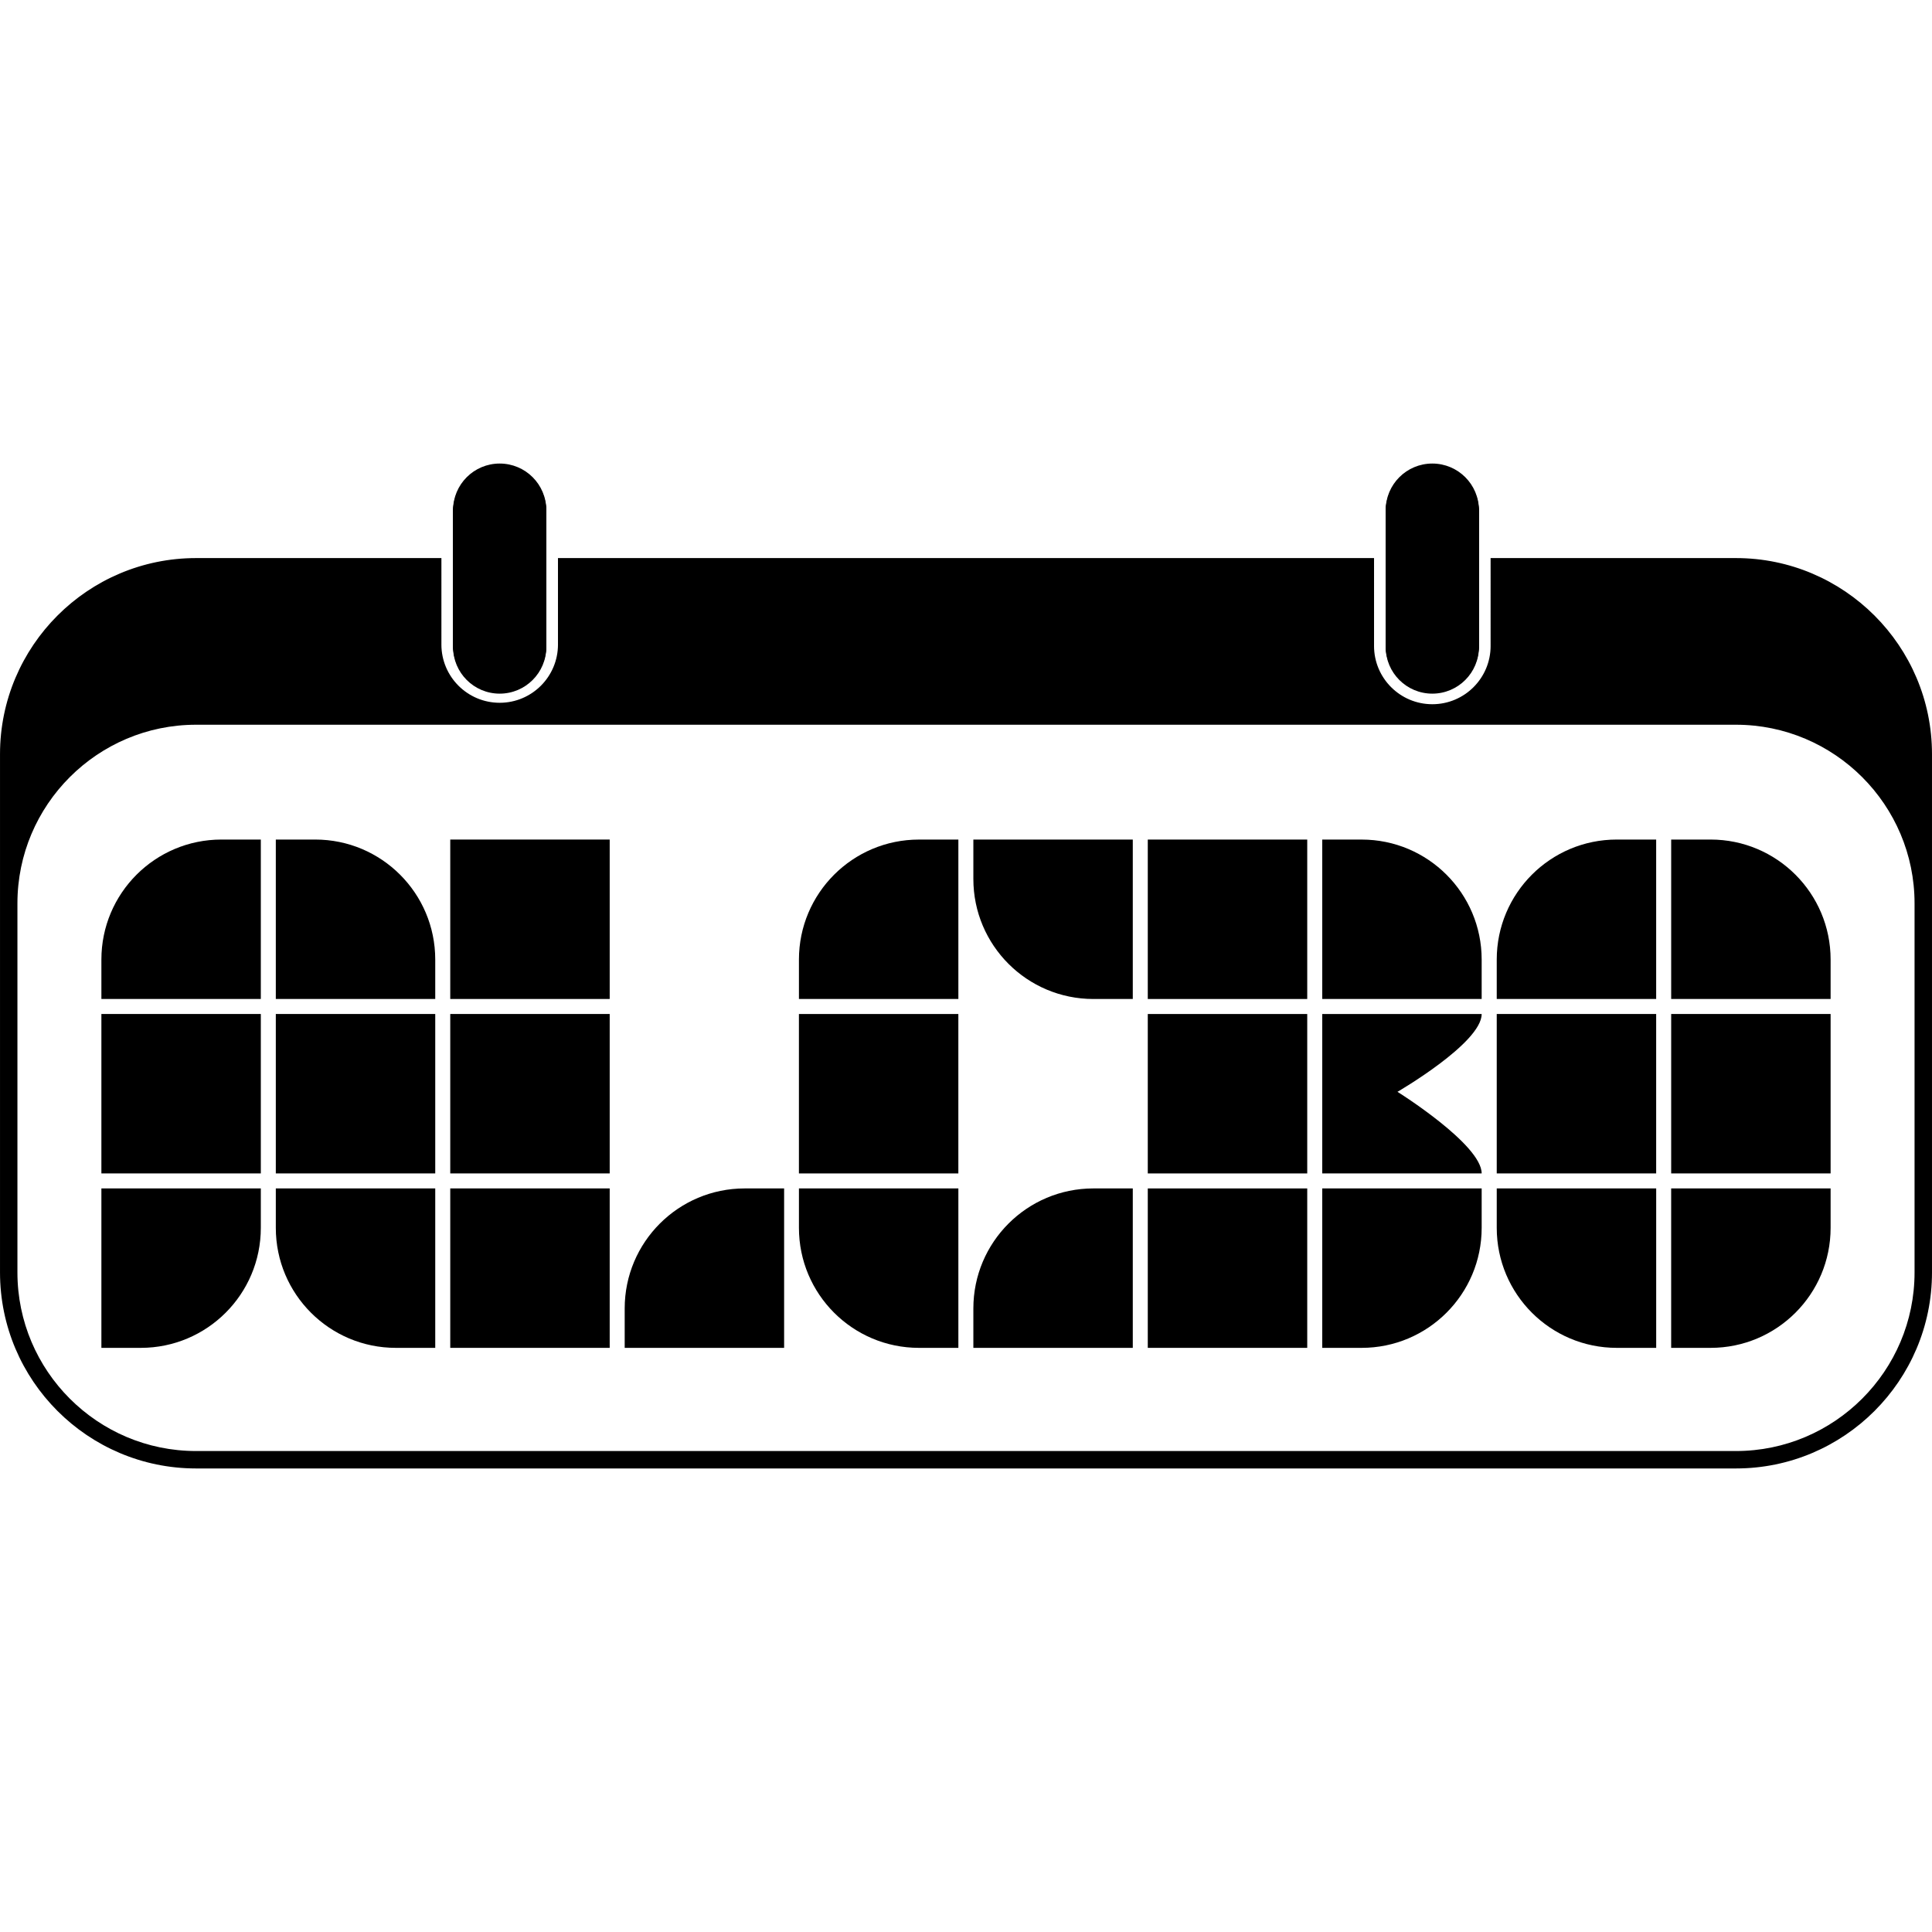 <?xml version="1.0" encoding="UTF-8"?>
<svg id="Calque_1" data-name="Calque 1" xmlns="http://www.w3.org/2000/svg" viewBox="0 0 1000 1000">
  <rect x="233.05" y="434.55" width="82.53" height="82.52"/>
  <rect x="233.05" y="524.84" width="82.53" height="82.52"/>
  <rect x="233.05" y="615.12" width="82.53" height="82.53"/>
  <path d="M225.28,615.12v82.53h-20.4c-34.31,0-62.12-27.81-62.12-62.12v-20.41h82.52Z"/>
  <rect x="142.76" y="524.84" width="82.52" height="82.52"/>
  <path d="M225.28,496.67v20.4h-82.52v-82.52h20.4c34.31,0,62.12,27.81,62.12,62.12Z"/>
  <path d="M135,434.55v82.52H52.48v-20.4c0-34.31,27.81-62.12,62.12-62.12h20.4Z"/>
  <rect x="52.48" y="524.84" width="82.52" height="82.52"/>
  <path d="M135,615.12v20.41c0,34.31-27.81,62.12-62.12,62.12h-20.4v-82.53h82.52Z"/>
  <path d="M864.99,615.13h82.53s0,20.4,0,20.4c0,34.31-27.81,62.12-62.12,62.12h-20.41s0-82.52,0-82.52Z"/>
  <rect x="865" y="524.84" width="82.52" height="82.52"/>
  <path d="M947.52,496.67v20.4h-82.52v-82.52h20.4c34.31,0,62.12,27.81,62.12,62.12Z"/>
  <path d="M857.23,434.55v82.52h-82.52v-20.4c0-34.31,27.81-62.12,62.12-62.12h20.4Z"/>
  <rect x="774.71" y="524.84" width="82.52" height="82.52"/>
  <path d="M857.24,697.65h-20.41c-34.31,0-62.12-27.81-62.12-62.12v-20.4h82.53v82.52Z"/>
  <path d="M405.86,615.13v82.52h-82.52v-20.4c0-34.31,27.81-62.12,62.12-62.12h20.4Z"/>
  <path d="M586.33,615.13v82.52h-82.52v-20.4c0-34.31,27.81-62.12,62.12-62.12h20.4Z"/>
  <path d="M766.91,615.13v20.4c0,34.31-27.81,62.12-62.12,62.12h-20.4v-82.52h82.52Z"/>
  <rect x="594.09" y="615.13" width="82.53" height="82.52"/>
  <rect x="594.09" y="524.85" width="82.53" height="82.52"/>
  <path d="M496.05,615.13v82.52h-20.4c-34.31,0-62.12-27.81-62.12-62.12v-20.4h82.52Z"/>
  <rect x="413.52" y="524.85" width="82.52" height="82.52"/>
  <path d="M496.05,434.56v82.52h-82.52v-20.4c0-34.31,27.81-62.12,62.12-62.12h20.4Z"/>
  <path d="M586.33,434.56v82.52h-20.4c-34.31,0-62.12-27.81-62.12-62.12v-20.4h82.52Z"/>
  <rect x="594.09" y="434.56" width="82.53" height="82.52"/>
  <path d="M766.91,496.68v20.4h-82.52v-82.52h20.4c34.31,0,62.12,27.81,62.12,62.12Z"/>
  <path d="M766.91,607.37c0-15.03-43.58-42.25-43.58-42.25,0,0,43.58-25.24,43.58-40.27h0s-82.52,0-82.52,0h0v82.52h0s0,0,0,0c0,0,0,0,0,0h82.52Z"/>
  <path d="M898.53,288.86h-127s0,.06,0,.09c0,.15.01.29.01.44s0,.29-.01.44c0,.15.01.29.01.44s0,.29-.01.44c0,.15.01.29.01.44s0,.29-.01.44c0,.15.01.29.01.44s0,.29-.01.44c0,.15.01.29.01.44s0,.29-.01.44c0,.15.01.29.01.44s0,.29-.01.44c0,.15.01.29.01.44s0,.29-.01.44c0,.15.01.29.01.44s0,.29-.01.44c0,.15.01.29.01.44s0,.29-.01.44c0,.15.01.29.01.44s0,.29-.01.44c0,.15.01.29.01.44s0,.29-.01.44c0,.15.01.29.01.44s0,.29-.01.44c0,.15.01.29.01.44s0,.29-.01.44c0,.15.01.29.01.44s0,.29-.01.44c0,.15.01.29.01.44s0,.29-.01.44c0,.15.01.29.01.44s0,.29-.01.44c0,.15.01.29.01.44s0,.29-.01.44c0,.15.01.29.01.44s0,.29-.01.44c0,.15.01.29.01.44s0,.29-.01.44c0,.15.01.29.01.44s0,.29-.01.44c0,.15.01.29.01.44s0,.29-.01.44c0,.15.01.29.01.44s0,.29-.01.44c0,.15.01.29.01.44s0,.29-.01.44c0,.15.01.29.01.44s0,.29-.01.44c0,.15.01.29.01.44s0,.29-.01.44c0,.15.01.29.01.44s0,.29-.01.44c0,.15.01.29.01.44s0,.29-.01.44c0,.15.01.29.01.44s0,.29-.01.44c0,.15.01.29.01.44s0,.29-.01.44c0,.15.01.29.01.44s0,.29-.01.44c0,.15.01.29.01.44s0,.29-.01.44c0,.15.01.29.01.44s0,.29-.01.44c0,.15.01.29.01.44s0,.29-.01.44c0,.15.01.29.01.44s0,.29-.01.44c0,.15.01.29.01.44s0,.29-.01.44c0,.15.01.29.01.44s0,.29-.01.44c0,.15.01.29.01.44s0,.29-.01.44c0,.15.01.29.01.44s0,.29-.01.44c0,.15.01.29.01.44s0,.29-.01.44c0,.15.01.29.01.44s0,.29-.01.44c0,.15.01.29.01.44s0,.29-.01.44c0,.15.01.29.01.44s0,.29-.01.44c0,.15.01.29.01.44s0,.29-.01.44c0,.15.01.29.01.44s0,.29-.01.44c0,.15.01.29.01.44s0,.29-.01.44c0,.15.01.29.01.44s0,.29-.01.44c0,.15.01.29.01.44s0,.29-.01.44c0,.15.01.29.01.44s0,.29-.01.44c0,.15.01.29.01.44s0,.29-.01.44c0,.15.01.29.01.44s0,.29-.01.44c0,.15.01.29.01.44s0,.29-.01.44c0,.15.01.29.01.44,0,16.66-13.51,30.17-30.17,30.17s-30.17-13.51-30.17-30.17c0-.15,0-.29.01-.44,0-.15-.01-.29-.01-.44s0-.29.01-.44c0-.15-.01-.29-.01-.44s0-.29.01-.44c0-.15-.01-.29-.01-.44s0-.29.01-.44c0-.15-.01-.29-.01-.44s0-.29.01-.44c0-.15-.01-.29-.01-.44s0-.29.01-.44c0-.15-.01-.29-.01-.44s0-.29.01-.44c0-.15-.01-.29-.01-.44s0-.29.01-.44c0-.15-.01-.29-.01-.44s0-.29.01-.44c0-.15-.01-.29-.01-.44s0-.29.01-.44c0-.15-.01-.29-.01-.44s0-.29.01-.44c0-.15-.01-.29-.01-.44s0-.29.01-.44c0-.15-.01-.29-.01-.44s0-.29.01-.44c0-.15-.01-.29-.01-.44s0-.29.01-.44c0-.15-.01-.29-.01-.44s0-.29.01-.44c0-.15-.01-.29-.01-.44s0-.29.01-.44c0-.15-.01-.29-.01-.44s0-.29.01-.44c0-.15-.01-.29-.01-.44s0-.29.01-.44c0-.15-.01-.29-.01-.44s0-.29.01-.44c0-.15-.01-.29-.01-.44s0-.29.01-.44c0-.15-.01-.29-.01-.44s0-.29.01-.44c0-.15-.01-.29-.01-.44s0-.29.01-.44c0-.15-.01-.29-.01-.44s0-.29.01-.44c0-.15-.01-.29-.01-.44s0-.29.01-.44c0-.15-.01-.29-.01-.44s0-.29.01-.44c0-.15-.01-.29-.01-.44s0-.29.01-.44c0-.15-.01-.29-.01-.44s0-.29.01-.44c0-.15-.01-.29-.01-.44s0-.29.01-.44c0-.15-.01-.29-.01-.44s0-.29.01-.44c0-.15-.01-.29-.01-.44s0-.29.01-.44c0-.15-.01-.29-.01-.44s0-.29.01-.44c0-.15-.01-.29-.01-.44s0-.29.01-.44c0-.15-.01-.29-.01-.44s0-.29.01-.44c0-.15-.01-.29-.01-.44s0-.29.01-.44c0-.15-.01-.29-.01-.44s0-.29.01-.44c0-.15-.01-.29-.01-.44s0-.29.01-.44c0-.15-.01-.29-.01-.44s0-.29.01-.44c0-.15-.01-.29-.01-.44s0-.29.01-.44c0-.15-.01-.29-.01-.44s0-.29.01-.44c0-.15-.01-.29-.01-.44s0-.29.01-.44c0-.15-.01-.29-.01-.44s0-.29.01-.44c0-.15-.01-.29-.01-.44s0-.29.01-.44c0-.15-.01-.29-.01-.44s0-.29.01-.44c0-.15-.01-.29-.01-.44s0-.29.01-.44c0-.15-.01-.29-.01-.44s0-.29.01-.44c0-.15-.01-.29-.01-.44s0-.29.01-.44c0-.15-.01-.29-.01-.44s0-.29.01-.44c0-.15-.01-.29-.01-.44s0-.29.01-.44c0-.15-.01-.29-.01-.44s0-.29.01-.44c0-.15-.01-.29-.01-.44s0-.29.01-.44c0-.15-.01-.29-.01-.44s0-.29.01-.44c0-.15-.01-.29-.01-.44s0-.29.01-.44c0-.03,0-.06,0-.09h-422.4s0,.03,0,.04c0,.15,0,.29-.01.43,0,.14.01.29.01.43s0,.29-.01.43c0,.14.01.29.01.43s0,.29-.01.43c0,.14.01.29.01.43s0,.29-.01.43c0,.14.01.29.01.43s0,.29-.01.43c0,.14.01.29.01.43s0,.29-.01.43c0,.14.01.29.01.43s0,.29-.01.43c0,.14.01.29.01.43s0,.29-.01.43c0,.14.01.29.01.43s0,.29-.01.43c0,.14.01.29.01.43s0,.29-.01.43c0,.14.01.29.01.43s0,.29-.01.43c0,.14.01.29.01.43s0,.29-.01.43c0,.14.01.29.01.43s0,.29-.01.43c0,.14.01.29.01.43s0,.29-.01.43c0,.14.01.29.01.43s0,.29-.01.43c0,.14.01.29.01.43s0,.29-.01.43c0,.14.01.29.01.43s0,.29-.01.43c0,.14.01.29.01.43s0,.29-.01.43c0,.14.01.29.01.43s0,.29-.01.43c0,.14.01.29.01.43s0,.29-.01.43c0,.14.01.29.01.43s0,.29-.01.43c0,.14.01.29.01.43s0,.29-.01.43c0,.14.01.29.01.43s0,.29-.01.43c0,.14.01.29.01.43s0,.29-.01.43c0,.14.01.29.01.43s0,.29-.01.43c0,.14.01.29.01.43s0,.29-.01.43c0,.14.01.29.01.43s0,.29-.01.43c0,.14.01.29.01.43s0,.29-.01.43c0,.14.01.29.01.43s0,.29-.01.43c0,.14.01.29.01.43s0,.29-.01.43c0,.14.01.29.01.43s0,.29-.01.43c0,.14.01.29.01.43s0,.29-.01.43c0,.14.01.29.01.43s0,.29-.01.43c0,.14.01.29.01.43s0,.29-.01.43c0,.14.01.29.01.43s0,.29-.01.43c0,.14.01.29.01.43s0,.29-.01.43c0,.14.01.29.01.43s0,.29-.01.43c0,.14.01.29.01.43s0,.29-.01.43c0,.14.01.29.01.43s0,.29-.01.43c0,.14.01.29.01.43s0,.29-.01.43c0,.14.01.29.01.43s0,.29-.01.43c0,.14.01.29.01.43s0,.29-.01.43c0,.14.01.29.01.43s0,.29-.01.43c0,.14.01.29.01.43s0,.29-.01.43c0,.14.01.29.01.43s0,.29-.01.43c0,.14.01.29.01.43s0,.29-.01.43c0,.14.01.29.01.43s0,.29-.01.43c0,.14.01.29.01.43s0,.29-.01.43c0,.14.01.29.01.43s0,.29-.01.43c0,.14.01.29.01.43s0,.29-.01.43c0,.14.01.29.01.43s0,.29-.01.43c0,.14.01.29.01.43s0,.29-.01.43c0,.14.01.29.01.43,0,16.66-13.51,30.17-30.17,30.17s-30.17-13.51-30.17-30.17c0-.15,0-.29.01-.43,0-.14-.01-.29-.01-.43s0-.29.01-.43c0-.14-.01-.29-.01-.43s0-.29.01-.43c0-.14-.01-.29-.01-.43s0-.29.01-.43c0-.14-.01-.29-.01-.43s0-.29.01-.43c0-.14-.01-.29-.01-.43s0-.29.01-.43c0-.14-.01-.29-.01-.43s0-.29.01-.43c0-.14-.01-.29-.01-.43s0-.29.01-.43c0-.14-.01-.29-.01-.43s0-.29.01-.43c0-.14-.01-.29-.01-.43s0-.29.01-.43c0-.14-.01-.29-.01-.43s0-.29.01-.43c0-.14-.01-.29-.01-.43s0-.29.01-.43c0-.14-.01-.29-.01-.43s0-.29.01-.43c0-.14-.01-.29-.01-.43s0-.29.01-.43c0-.14-.01-.29-.01-.43s0-.29.01-.43c0-.14-.01-.29-.01-.43s0-.29.01-.43c0-.14-.01-.29-.01-.43s0-.29.01-.43c0-.14-.01-.29-.01-.43s0-.29.01-.43c0-.14-.01-.29-.01-.43s0-.29.01-.43c0-.14-.01-.29-.01-.43s0-.29.01-.43c0-.14-.01-.29-.01-.43s0-.29.01-.43c0-.14-.01-.29-.01-.43s0-.29.01-.43c0-.14-.01-.29-.01-.43s0-.29.01-.43c0-.14-.01-.29-.01-.43s0-.29.01-.43c0-.14-.01-.29-.01-.43s0-.29.01-.43c0-.14-.01-.29-.01-.43s0-.29.01-.43c0-.14-.01-.29-.01-.43s0-.29.01-.43c0-.14-.01-.29-.01-.43s0-.29.01-.43c0-.14-.01-.29-.01-.43s0-.29.01-.43c0-.14-.01-.29-.01-.43s0-.29.01-.43c0-.14-.01-.29-.01-.43s0-.29.01-.43c0-.14-.01-.29-.01-.43s0-.29.01-.43c0-.14-.01-.29-.01-.43s0-.29.01-.43c0-.14-.01-.29-.01-.43s0-.29.01-.43c0-.14-.01-.29-.01-.43s0-.29.01-.43c0-.14-.01-.29-.01-.43s0-.29.01-.43c0-.14-.01-.29-.01-.43s0-.29.01-.43c0-.14-.01-.29-.01-.43s0-.29.01-.43c0-.14-.01-.29-.01-.43s0-.29.01-.43c0-.14-.01-.29-.01-.43s0-.29.01-.43c0-.14-.01-.29-.01-.43s0-.29.01-.43c0-.14-.01-.29-.01-.43s0-.29.01-.43c0-.14-.01-.29-.01-.43s0-.29.01-.43c0-.14-.01-.29-.01-.43s0-.29.01-.43c0-.14-.01-.29-.01-.43s0-.29.01-.43c0-.14-.01-.29-.01-.43s0-.29.01-.43c0-.14-.01-.29-.01-.43s0-.29.01-.43c0-.14-.01-.29-.01-.43s0-.29.01-.43c0-.14-.01-.29-.01-.43s0-.29.01-.43c0-.14-.01-.29-.01-.43s0-.29.01-.43c0-.14-.01-.29-.01-.43s0-.29.01-.43c0-.14-.01-.29-.01-.43s0-.29.01-.43c0-.14-.01-.29-.01-.43,0-.01,0-.03,0-.04h-126.99c-55.96,0-101.47,45.52-101.47,101.47v268.27c0,55.96,45.52,101.47,101.47,101.47h797.05c55.96,0,101.47-45.52,101.47-101.47v-268.27c0-55.96-45.52-101.47-101.47-101.47ZM990.97,658.6c0,50.97-41.48,92.45-92.45,92.45H101.47c-50.97,0-92.45-41.48-92.45-92.45v-191.03c0-50.97,41.48-92.45,92.45-92.45h797.05c50.97,0,92.45,41.48,92.45,92.45v191.03Z"/>
  <g>
    <circle cx="741.36" cy="334.9" r="24.13"/>
    <circle cx="741.36" cy="334.19" r="24.13"/>
    <circle cx="741.36" cy="333.49" r="24.13"/>
    <circle cx="741.36" cy="332.79" r="24.13"/>
    <circle cx="741.36" cy="332.09" r="24.13"/>
    <circle cx="741.36" cy="331.39" r="24.13"/>
    <circle cx="741.36" cy="330.69" r="24.13"/>
    <circle cx="741.36" cy="329.99" r="24.13"/>
    <circle cx="741.36" cy="329.28" r="24.13"/>
    <circle cx="741.36" cy="328.58" r="24.13"/>
    <circle cx="741.36" cy="327.88" r="24.13"/>
    <circle cx="741.36" cy="327.18" r="24.13"/>
    <circle cx="741.36" cy="326.48" r="24.13"/>
    <circle cx="741.36" cy="325.78" r="24.13"/>
    <circle cx="741.36" cy="325.08" r="24.13"/>
    <circle cx="741.36" cy="324.38" r="24.13"/>
    <circle cx="741.36" cy="323.67" r="24.13"/>
    <circle cx="741.36" cy="322.97" r="24.13"/>
    <circle cx="741.36" cy="322.27" r="24.13"/>
    <circle cx="741.36" cy="321.57" r="24.13"/>
    <circle cx="741.36" cy="320.87" r="24.13"/>
    <circle cx="741.36" cy="320.17" r="24.13"/>
    <circle cx="741.36" cy="319.47" r="24.13"/>
    <circle cx="741.36" cy="318.76" r="24.13"/>
    <circle cx="741.36" cy="318.06" r="24.13"/>
    <circle cx="741.36" cy="317.36" r="24.13"/>
    <circle cx="741.36" cy="316.66" r="24.13"/>
    <circle cx="741.36" cy="315.96" r="24.13"/>
    <circle cx="741.36" cy="315.26" r="24.13"/>
    <circle cx="741.36" cy="314.56" r="24.13"/>
    <circle cx="741.36" cy="313.86" r="24.13"/>
    <circle cx="741.36" cy="313.15" r="24.13"/>
    <circle cx="741.36" cy="312.45" r="24.13"/>
    <circle cx="741.36" cy="311.75" r="24.13"/>
    <circle cx="741.36" cy="311.05" r="24.13"/>
    <circle cx="741.36" cy="310.35" r="24.13"/>
    <circle cx="741.36" cy="309.65" r="24.13"/>
    <circle cx="741.36" cy="308.95" r="24.13"/>
    <circle cx="741.36" cy="308.24" r="24.13"/>
    <circle cx="741.36" cy="307.54" r="24.13"/>
    <circle cx="741.36" cy="306.84" r="24.13"/>
    <circle cx="741.36" cy="306.14" r="24.13"/>
    <circle cx="741.36" cy="305.44" r="24.13"/>
    <circle cx="741.36" cy="304.74" r="24.13"/>
    <circle cx="741.36" cy="304.04" r="24.13"/>
    <circle cx="741.36" cy="303.34" r="24.13"/>
    <circle cx="741.36" cy="302.63" r="24.13"/>
    <circle cx="741.36" cy="301.93" r="24.13"/>
    <circle cx="741.36" cy="301.23" r="24.13"/>
    <circle cx="741.36" cy="300.53" r="24.13"/>
    <circle cx="741.36" cy="299.83" r="24.13"/>
    <circle cx="741.36" cy="299.13" r="24.13"/>
    <circle cx="741.36" cy="298.43" r="24.13"/>
    <circle cx="741.36" cy="297.72" r="24.13"/>
    <circle cx="741.36" cy="297.02" r="24.13"/>
    <circle cx="741.36" cy="296.32" r="24.13"/>
    <circle cx="741.36" cy="295.62" r="24.13"/>
    <circle cx="741.36" cy="294.92" r="24.13"/>
    <circle cx="741.36" cy="294.22" r="24.13"/>
    <circle cx="741.36" cy="293.52" r="24.13"/>
    <circle cx="741.36" cy="292.82" r="24.13"/>
    <circle cx="741.36" cy="292.11" r="24.13"/>
    <circle cx="741.36" cy="291.41" r="24.13"/>
    <circle cx="741.36" cy="290.71" r="24.13"/>
    <circle cx="741.36" cy="290.01" r="24.13"/>
    <circle cx="741.36" cy="289.31" r="24.13"/>
    <circle cx="741.36" cy="288.61" r="24.13"/>
    <circle cx="741.36" cy="287.91" r="24.13"/>
    <circle cx="741.36" cy="287.2" r="24.13"/>
    <circle cx="741.36" cy="286.5" r="24.13"/>
    <circle cx="741.36" cy="285.8" r="24.13"/>
    <circle cx="741.36" cy="285.1" r="24.13"/>
    <circle cx="741.36" cy="284.4" r="24.13"/>
    <circle cx="741.36" cy="283.7" r="24.13"/>
    <circle cx="741.36" cy="283" r="24.13"/>
    <circle cx="741.36" cy="282.3" r="24.13"/>
    <circle cx="741.36" cy="281.59" r="24.13"/>
    <circle cx="741.36" cy="280.89" r="24.13"/>
    <circle cx="741.36" cy="280.19" r="24.13"/>
    <circle cx="741.36" cy="279.49" r="24.13"/>
    <circle cx="741.36" cy="278.79" r="24.13"/>
    <circle cx="741.36" cy="278.09" r="24.13"/>
    <circle cx="741.36" cy="277.39" r="24.13"/>
    <circle cx="741.36" cy="276.68" r="24.13"/>
    <circle cx="741.36" cy="275.98" r="24.13"/>
    <circle cx="741.36" cy="275.28" r="24.13"/>
    <circle cx="741.36" cy="274.58" r="24.13"/>
    <circle cx="741.36" cy="273.88" r="24.13"/>
    <circle cx="741.36" cy="273.18" r="24.13"/>
    <circle cx="741.36" cy="272.48" r="24.13"/>
    <circle cx="741.36" cy="271.78" r="24.13"/>
    <circle cx="741.36" cy="271.07" r="24.13"/>
    <circle cx="741.36" cy="270.37" r="24.13"/>
    <circle cx="741.36" cy="269.67" r="24.13"/>
    <circle cx="741.36" cy="268.97" r="24.13"/>
    <circle cx="741.36" cy="268.27" r="24.13"/>
    <circle cx="741.36" cy="267.57" r="24.13"/>
    <circle cx="741.36" cy="266.87" r="24.13"/>
    <circle cx="741.36" cy="266.16" r="24.13"/>
    <circle cx="741.36" cy="265.46" r="24.13"/>
    <circle cx="741.36" cy="264.76" r="24.13"/>
    <circle cx="741.36" cy="264.06" r="24.13"/>
  </g>
  <g>
    <circle cx="258.64" cy="334.9" r="24.13"/>
    <circle cx="258.64" cy="334.19" r="24.13"/>
    <circle cx="258.64" cy="333.49" r="24.13"/>
    <circle cx="258.64" cy="332.79" r="24.13"/>
    <circle cx="258.64" cy="332.09" r="24.13"/>
    <circle cx="258.64" cy="331.39" r="24.13"/>
    <circle cx="258.64" cy="330.69" r="24.13"/>
    <circle cx="258.64" cy="329.99" r="24.13"/>
    <circle cx="258.64" cy="329.28" r="24.13"/>
    <circle cx="258.64" cy="328.58" r="24.13"/>
    <circle cx="258.64" cy="327.88" r="24.13"/>
    <circle cx="258.64" cy="327.18" r="24.13"/>
    <circle cx="258.64" cy="326.48" r="24.13"/>
    <circle cx="258.64" cy="325.78" r="24.13"/>
    <circle cx="258.64" cy="325.08" r="24.13"/>
    <circle cx="258.64" cy="324.38" r="24.13"/>
    <circle cx="258.64" cy="323.67" r="24.13"/>
    <circle cx="258.64" cy="322.97" r="24.13"/>
    <circle cx="258.64" cy="322.27" r="24.13"/>
    <circle cx="258.64" cy="321.57" r="24.13"/>
    <circle cx="258.64" cy="320.87" r="24.13"/>
    <circle cx="258.64" cy="320.17" r="24.13"/>
    <circle cx="258.64" cy="319.47" r="24.13"/>
    <circle cx="258.64" cy="318.76" r="24.13"/>
    <circle cx="258.64" cy="318.06" r="24.13"/>
    <circle cx="258.64" cy="317.36" r="24.13"/>
    <circle cx="258.64" cy="316.66" r="24.13"/>
    <circle cx="258.64" cy="315.96" r="24.13"/>
    <circle cx="258.64" cy="315.26" r="24.13"/>
    <circle cx="258.64" cy="314.56" r="24.13"/>
    <circle cx="258.64" cy="313.86" r="24.13"/>
    <circle cx="258.64" cy="313.15" r="24.13"/>
    <circle cx="258.64" cy="312.45" r="24.13"/>
    <circle cx="258.64" cy="311.75" r="24.13"/>
    <circle cx="258.64" cy="311.05" r="24.13"/>
    <circle cx="258.64" cy="310.35" r="24.13"/>
    <circle cx="258.64" cy="309.65" r="24.13"/>
    <circle cx="258.64" cy="308.95" r="24.13"/>
    <circle cx="258.64" cy="308.24" r="24.13"/>
    <circle cx="258.64" cy="307.54" r="24.13"/>
    <circle cx="258.64" cy="306.84" r="24.13"/>
    <circle cx="258.64" cy="306.14" r="24.13"/>
    <circle cx="258.64" cy="305.44" r="24.13"/>
    <circle cx="258.64" cy="304.74" r="24.13"/>
    <circle cx="258.64" cy="304.04" r="24.13"/>
    <circle cx="258.64" cy="303.34" r="24.13"/>
    <circle cx="258.64" cy="302.63" r="24.13"/>
    <circle cx="258.64" cy="301.93" r="24.13"/>
    <circle cx="258.64" cy="301.23" r="24.13"/>
    <circle cx="258.64" cy="300.53" r="24.13"/>
    <circle cx="258.64" cy="299.83" r="24.13"/>
    <circle cx="258.64" cy="299.13" r="24.13"/>
    <circle cx="258.64" cy="298.43" r="24.13"/>
    <circle cx="258.64" cy="297.72" r="24.13"/>
    <circle cx="258.64" cy="297.02" r="24.13"/>
    <circle cx="258.64" cy="296.32" r="24.13"/>
    <circle cx="258.64" cy="295.62" r="24.13"/>
    <circle cx="258.64" cy="294.92" r="24.13"/>
    <circle cx="258.64" cy="294.22" r="24.13"/>
    <circle cx="258.64" cy="293.52" r="24.13"/>
    <circle cx="258.64" cy="292.82" r="24.13"/>
    <circle cx="258.64" cy="292.11" r="24.13"/>
    <circle cx="258.64" cy="291.41" r="24.13"/>
    <circle cx="258.64" cy="290.71" r="24.13"/>
    <circle cx="258.64" cy="290.01" r="24.13"/>
    <circle cx="258.64" cy="289.31" r="24.13"/>
    <circle cx="258.64" cy="288.61" r="24.13"/>
    <circle cx="258.64" cy="287.91" r="24.13"/>
    <circle cx="258.64" cy="287.2" r="24.13"/>
    <circle cx="258.64" cy="286.5" r="24.13"/>
    <circle cx="258.64" cy="285.8" r="24.13"/>
    <circle cx="258.64" cy="285.1" r="24.13"/>
    <circle cx="258.64" cy="284.4" r="24.13"/>
    <circle cx="258.64" cy="283.7" r="24.13"/>
    <circle cx="258.64" cy="283" r="24.13"/>
    <circle cx="258.64" cy="282.3" r="24.13"/>
    <circle cx="258.64" cy="281.59" r="24.13"/>
    <circle cx="258.64" cy="280.89" r="24.13"/>
    <circle cx="258.64" cy="280.19" r="24.13"/>
    <circle cx="258.64" cy="279.49" r="24.13"/>
    <circle cx="258.64" cy="278.79" r="24.13"/>
    <circle cx="258.64" cy="278.09" r="24.13"/>
    <circle cx="258.64" cy="277.39" r="24.13"/>
    <circle cx="258.64" cy="276.68" r="24.13"/>
    <circle cx="258.64" cy="275.98" r="24.13"/>
    <circle cx="258.64" cy="275.28" r="24.13"/>
    <circle cx="258.64" cy="274.58" r="24.13"/>
    <circle cx="258.64" cy="273.88" r="24.13"/>
    <circle cx="258.64" cy="273.18" r="24.13"/>
    <circle cx="258.64" cy="272.48" r="24.13"/>
    <circle cx="258.64" cy="271.78" r="24.13"/>
    <circle cx="258.64" cy="271.07" r="24.13"/>
    <circle cx="258.64" cy="270.37" r="24.13"/>
    <circle cx="258.64" cy="269.67" r="24.13"/>
    <circle cx="258.64" cy="268.97" r="24.13"/>
    <circle cx="258.64" cy="268.27" r="24.13"/>
    <circle cx="258.64" cy="267.57" r="24.13"/>
    <circle cx="258.64" cy="266.87" r="24.13"/>
    <circle cx="258.64" cy="266.16" r="24.13"/>
    <circle cx="258.64" cy="265.46" r="24.13"/>
    <circle cx="258.64" cy="264.76" r="24.13"/>
    <circle cx="258.64" cy="264.06" r="24.13"/>
  </g>
</svg>